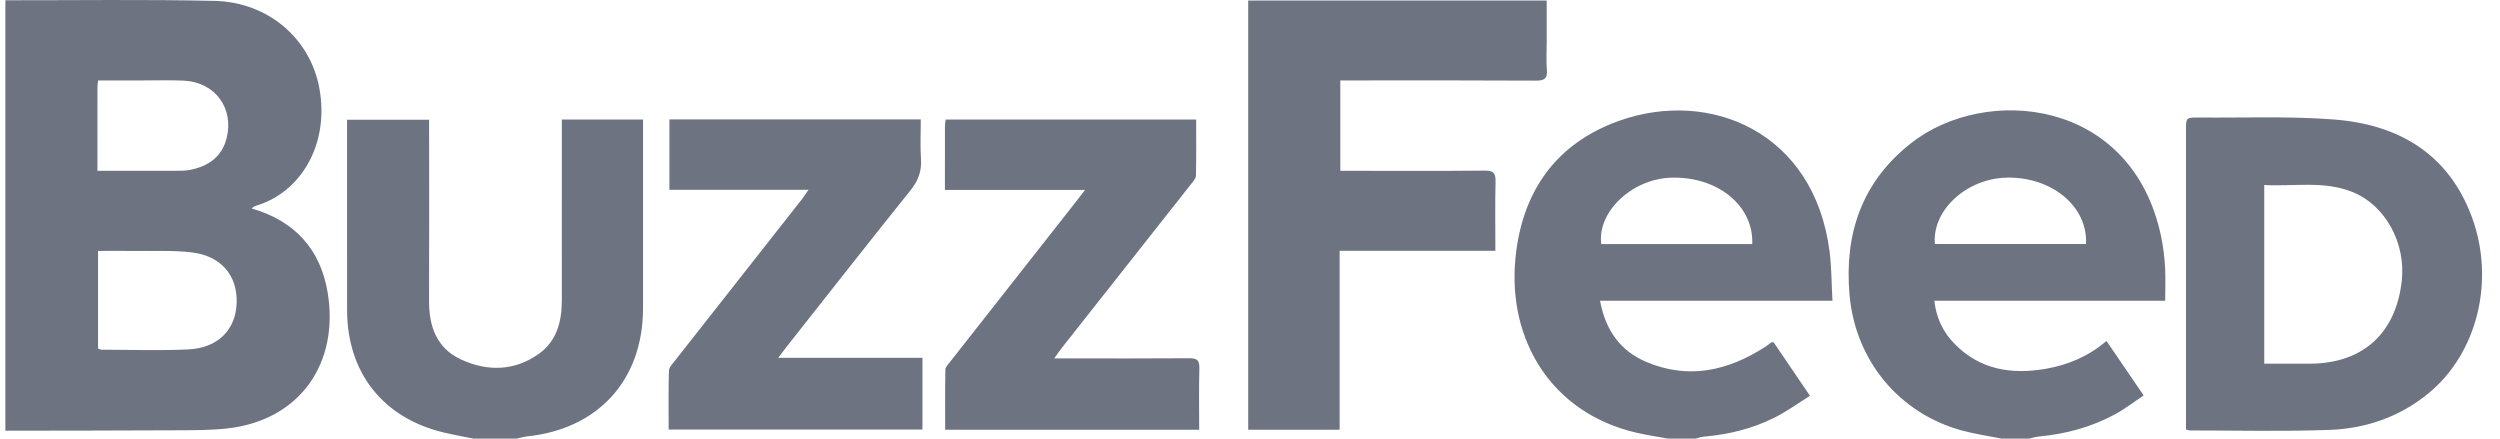 <svg height="20" viewBox="0 0 114 20" width="114" xmlns="http://www.w3.org/2000/svg"><path d="M553.088 396.66C553.088 395.647 553.087 394.718 553.089 393.789 553.09 393.686 553.107 393.584 553.119 393.451 556.918 393.451 560.703 393.451 564.545 393.451 564.545 394.314 564.555 395.164 564.535 396.013 564.532 396.14 564.406 396.275 564.316 396.39 562.348 398.887 560.378 401.381 558.409 403.877 558.311 404 558.224 404.132 558.073 404.343 558.33 404.343 558.488 404.343 558.647 404.343 560.507 404.343 562.367 404.351 564.227 404.336 564.572 404.333 564.701 404.418 564.691 404.787 564.666 405.713 564.683 406.641 564.683 407.596 560.808 407.596 556.978 407.596 553.099 407.596 553.099 406.671 553.092 405.761 553.109 404.852 553.111 404.738 553.23 404.619 553.312 404.515 555.201 402.109 557.093 399.705 558.984 397.301 559.128 397.117 559.27 396.931 559.479 396.66 557.298 396.66 555.225 396.66 553.088 396.66L553.088 396.66ZM510.245 388.012C513.424 388.016 516.605 387.968 519.783 388.041 522.232 388.097 524.152 389.761 524.565 392.034 525.032 394.606 523.697 396.803 521.638 397.393 521.586 397.408 521.543 397.456 521.473 397.505 523.436 398.067 524.608 399.366 524.937 401.313 525.481 404.524 523.71 407.164 520.363 407.537 519.621 407.62 518.867 407.617 518.119 407.621 515.494 407.635 512.869 407.635 510.245 407.64 510.245 401.097 510.245 394.554 510.245 388.012L510.245 388.012ZM514.471 403.893C514.526 403.911 514.58 403.946 514.635 403.946 515.952 403.948 517.272 403.995 518.586 403.933 519.947 403.868 520.756 403.032 520.792 401.8 520.828 400.562 520.081 399.67 518.749 399.51 517.907 399.409 517.046 399.455 516.194 399.443 515.63 399.435 515.065 399.442 514.471 399.442 514.471 400.942 514.471 402.388 514.471 403.893L514.471 403.893ZM514.443 395.789C515.671 395.789 516.837 395.791 518.003 395.788 518.227 395.787 518.457 395.789 518.675 395.745 519.498 395.579 520.118 395.157 520.334 394.299 520.678 392.931 519.806 391.748 518.39 391.678 517.732 391.646 517.071 391.669 516.411 391.669 515.771 391.668 515.131 391.669 514.472 391.669 514.459 391.81 514.444 391.897 514.444 391.983 514.442 393.226 514.443 394.469 514.443 395.789L514.443 395.789ZM593.428 399.464C593.521 400.186 593.516 400.92 593.56 401.712L582.963 401.712C583.208 403.058 583.887 404.001 585.069 404.503 586.992 405.318 588.792 404.912 590.49 403.819 590.59 403.755 590.683 403.678 590.78 403.608 590.79 403.602 590.809 403.608 590.877 403.608 591.396 404.372 591.933 405.162 592.535 406.049 591.989 406.39 591.484 406.759 590.933 407.036 589.92 407.545 588.831 407.815 587.699 407.91 587.57 407.92 587.444 407.969 587.317 408L586.057 408C585.56 407.908 585.057 407.837 584.566 407.719 580.722 406.798 578.763 403.489 579.099 399.833 579.381 396.772 580.924 394.534 583.863 393.498 587.967 392.051 592.726 394.004 593.428 399.464ZM580.53 388.025 580.53 389.923C580.53 390.343 580.502 390.766 580.538 391.183 580.573 391.598 580.407 391.679 580.025 391.677 577.339 391.661 574.653 391.668 571.967 391.668L571.118 391.668 571.118 395.789 571.624 395.789C573.65 395.789 575.676 395.801 577.701 395.78 578.111 395.775 578.207 395.906 578.197 396.292 578.172 397.323 578.189 398.355 578.189 399.438L571.087 399.438 571.087 407.595 566.918 407.595 566.918 388.025 580.53 388.025ZM586.17 396.104C584.401 396.173 582.828 397.671 583.017 399.129L589.902 399.129C589.976 397.366 588.296 396.02 586.17 396.104ZM601.273 408C600.661 407.877 600.04 407.79 599.44 407.624 596.575 406.834 594.599 404.411 594.339 401.45 594.093 398.657 594.903 396.29 597.145 394.528 600.543 391.858 607.22 392.464 608.546 398.781 608.641 399.234 608.697 399.698 608.726 400.16 608.756 400.651 608.733 401.145 608.733 401.712 606.958 401.712 605.211 401.712 603.464 401.712 601.726 401.712 599.989 401.712 598.205 401.712 598.296 402.502 598.603 403.137 599.112 403.662 600.276 404.864 601.729 405.09 603.299 404.815 604.3 404.639 605.224 404.259 606.055 403.547 606.614 404.367 607.158 405.164 607.75 406.031 607.309 406.326 606.909 406.639 606.47 406.879 605.378 407.476 604.197 407.791 602.96 407.907 602.816 407.92 602.676 407.968 602.534 408 602.113 408 601.693 408 601.273 408L601.273 408ZM598.23 399.126C600.526 399.126 602.825 399.126 605.122 399.126 605.21 397.418 603.57 396.06 601.51 396.1 599.681 396.136 598.098 397.582 598.23 399.126L598.23 399.126ZM531.584 408C531.133 407.908 530.68 407.828 530.233 407.721 527.464 407.062 525.829 404.989 525.827 402.141 525.824 399.41 525.826 396.68 525.826 393.949 525.826 393.799 525.826 393.65 525.826 393.46 527.066 393.46 528.285 393.46 529.568 393.46 529.568 393.631 529.568 393.806 529.568 393.981 529.568 396.562 529.576 399.142 529.565 401.723 529.56 402.893 529.918 403.884 531.027 404.394 532.229 404.946 533.46 404.926 534.572 404.134 535.387 403.554 535.617 402.666 535.619 401.712 535.623 399.146 535.62 396.581 535.62 394.015 535.62 393.838 535.62 393.661 535.62 393.451 536.857 393.451 538.05 393.451 539.322 393.451 539.322 393.613 539.322 393.785 539.322 393.957 539.322 396.658 539.323 399.358 539.322 402.059 539.32 405.318 537.291 407.558 534.041 407.899 533.88 407.916 533.723 407.966 533.564 408 532.904 408 532.244 408 531.584 408L531.584 408ZM609.681 407.587C609.681 407.398 609.681 407.235 609.681 407.072 609.681 402.693 609.681 398.313 609.681 393.934 609.681 393.359 609.682 393.354 610.275 393.359 612.329 393.378 614.391 393.291 616.434 393.449 619.346 393.674 621.624 394.985 622.703 397.859 623.799 400.779 622.964 404.112 620.736 405.938 619.424 407.014 617.88 407.544 616.216 407.604 614.104 407.68 611.988 407.628 609.873 407.629 609.83 407.629 609.787 407.611 609.681 407.587L609.681 407.587ZM613.25 404.584C613.967 404.584 614.639 404.584 615.31 404.584 617.727 404.583 619.248 403.221 619.519 400.816 619.714 399.09 618.78 397.373 617.293 396.763 615.983 396.227 614.614 396.512 613.25 396.436 613.25 399.178 613.25 401.843 613.25 404.584L613.25 404.584ZM546.866 396.656C544.697 396.656 542.633 396.656 540.525 396.656 540.525 395.573 540.525 394.522 540.525 393.445 544.329 393.445 548.118 393.445 551.988 393.445 551.988 394.051 551.957 394.66 551.997 395.264 552.033 395.821 551.863 396.252 551.511 396.689 549.605 399.062 547.729 401.458 545.843 403.846 545.741 403.974 545.645 404.106 545.488 404.315 547.717 404.315 549.874 404.315 552.064 404.315 552.064 405.437 552.064 406.493 552.064 407.588 548.237 407.588 544.394 407.588 540.49 407.588 540.49 406.694 540.477 405.8 540.503 404.907 540.507 404.754 540.661 404.594 540.77 404.456 542.705 401.992 544.644 399.531 546.581 397.068 546.661 396.965 546.73 396.853 546.866 396.656L546.866 396.656Z" fill="#6d7380" fill-rule="evenodd" transform="matrix(1 0 0 1 -510 -388)"/></svg>